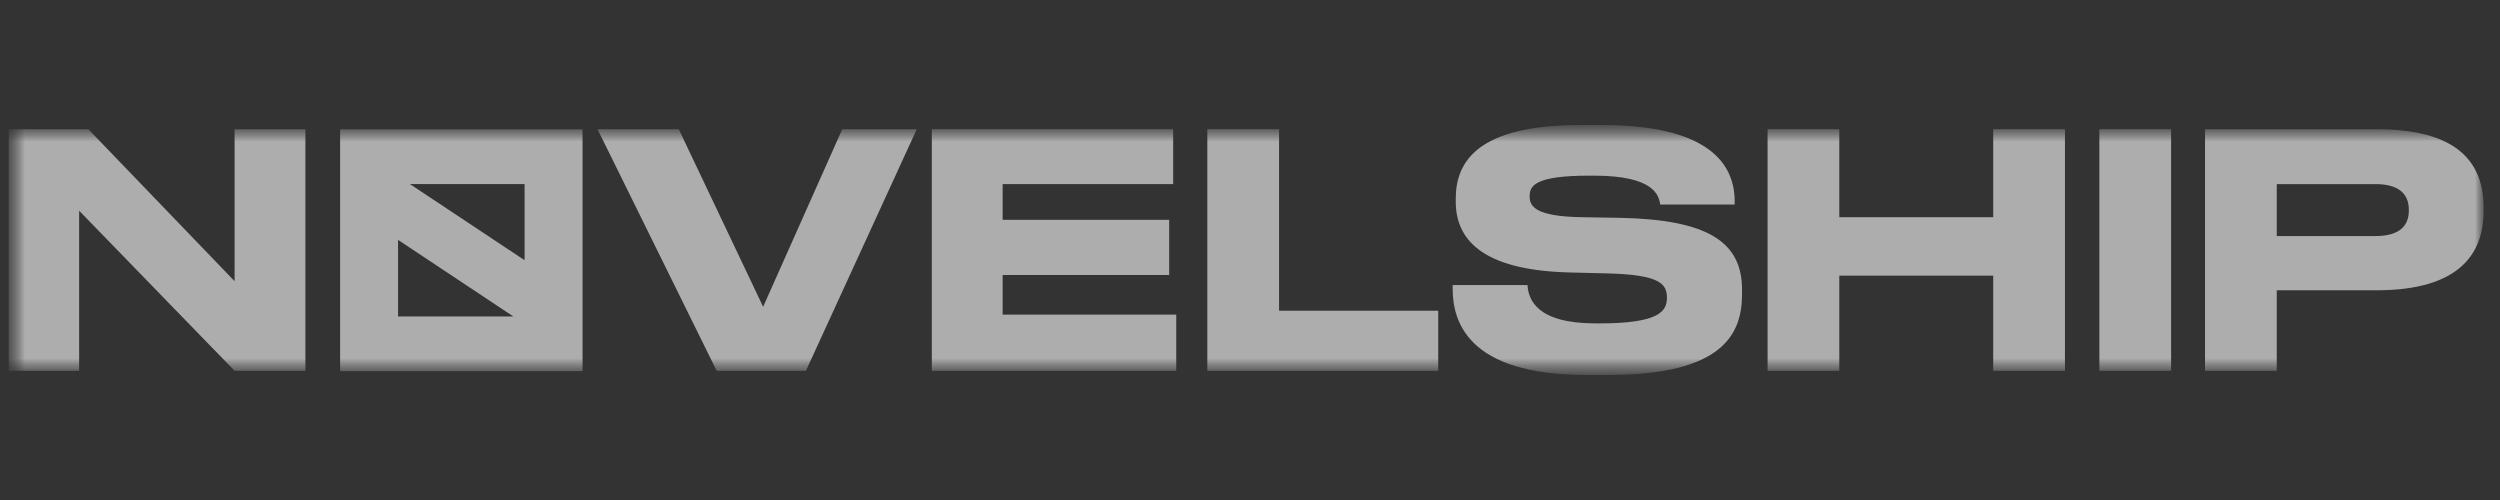 <svg width="150" height="30" viewBox="0 0 150 30" fill="none" xmlns="http://www.w3.org/2000/svg">
<rect x="0" y="0" width="150" height="30" fill="#333333" stroke="none"/>
<g clip-path="url(#clip0_552_81036)">
<mask id="mask0_552_81036" style="mask-type:luminance" maskUnits="userSpaceOnUse" x="0" y="7" width="150" height="16">
<path d="M149.5 7.5H0.5V22.5H149.5V7.5Z" fill="white"/>
</mask>
<g mask="url(#mask0_552_81036)">
<mask id="mask1_552_81036" style="mask-type:luminance" maskUnits="userSpaceOnUse" x="0" y="7" width="150" height="16">
<path d="M149.018 7.5H0.5V22.5H149.018V7.5Z" fill="white"/>
</mask>
<g mask="url(#mask1_552_81036)">
<path d="M43 22.247L35.852 7.754H40.727L45.788 18.409L50.535 7.754H55.005L48.356 22.247H43Z" fill="white" fill-opacity="0.6"/>
<path d="M70.39 7.754V11.046H60.158V13.189H70.15V16.5H60.158V18.877H70.575V22.247H55.909V7.754H70.39Z" fill="white" fill-opacity="0.6"/>
<path d="M76.744 7.754V18.643H86.293V22.247H72.44V7.754H76.744Z" fill="white" fill-opacity="0.6"/>
<path d="M87.16 17.318V17.104H91.649C91.705 17.962 92.184 19.403 95.731 19.403H95.99C99.61 19.403 100.016 18.643 100.016 17.864C100.016 17.026 99.59 16.481 96.413 16.403L94.05 16.344C88.916 16.189 87.345 14.357 87.345 12.098V11.922C87.345 9.76 88.583 7.5 94.826 7.5H96.101C102.603 7.5 104.08 9.896 104.08 12.078V12.273H99.61C99.537 11.708 99.223 10.539 95.639 10.539H95.344C92.019 10.539 91.779 11.181 91.779 11.786C91.779 12.39 92.131 12.994 94.956 13.033L97.265 13.072C102.436 13.188 104.522 14.494 104.522 17.377V17.65C104.522 20.046 103.378 22.5 96.471 22.5H95.196C87.992 22.5 87.16 19.227 87.16 17.318Z" fill="white" fill-opacity="0.6"/>
<path d="M106.055 7.754H110.358V13.033H119.593V7.754H123.897V22.247H119.593V16.539H110.358V22.247H106.055V7.754Z" fill="white" fill-opacity="0.6"/>
<path d="M130.266 22.247H125.962V7.754H130.266V22.247Z" fill="white" fill-opacity="0.6"/>
<path d="M136.605 17.416V22.247H132.302V7.754H142.608C147.54 7.754 149.017 9.819 149.017 12.468V12.663C149.017 15.254 147.521 17.416 142.608 17.416H136.605ZM136.605 14.163H142.534C143.883 14.163 144.529 13.617 144.529 12.643V12.585C144.529 11.611 143.901 11.046 142.534 11.046H136.605V14.163Z" fill="white" fill-opacity="0.6"/>
<path d="M5.302 7.754L14.075 16.871V7.754H18.324V22.247H14.075L4.748 12.643V22.247H0.5V7.754H5.302Z" fill="white" fill-opacity="0.6"/>
<path d="M27.68 7.764H20.407V22.269H34.953V7.764H27.68ZM31.475 11.043V15.613L24.593 11.043H31.475ZM23.884 18.989V14.394L30.803 18.989H23.884Z" fill="white" fill-opacity="0.6"/>
</g>
</g>
</g>
<defs>
<clipPath id="clip0_552_81036">
<rect width="149" height="30" fill="white" transform="translate(0.5)"/>
</clipPath>
</defs>
</svg>
